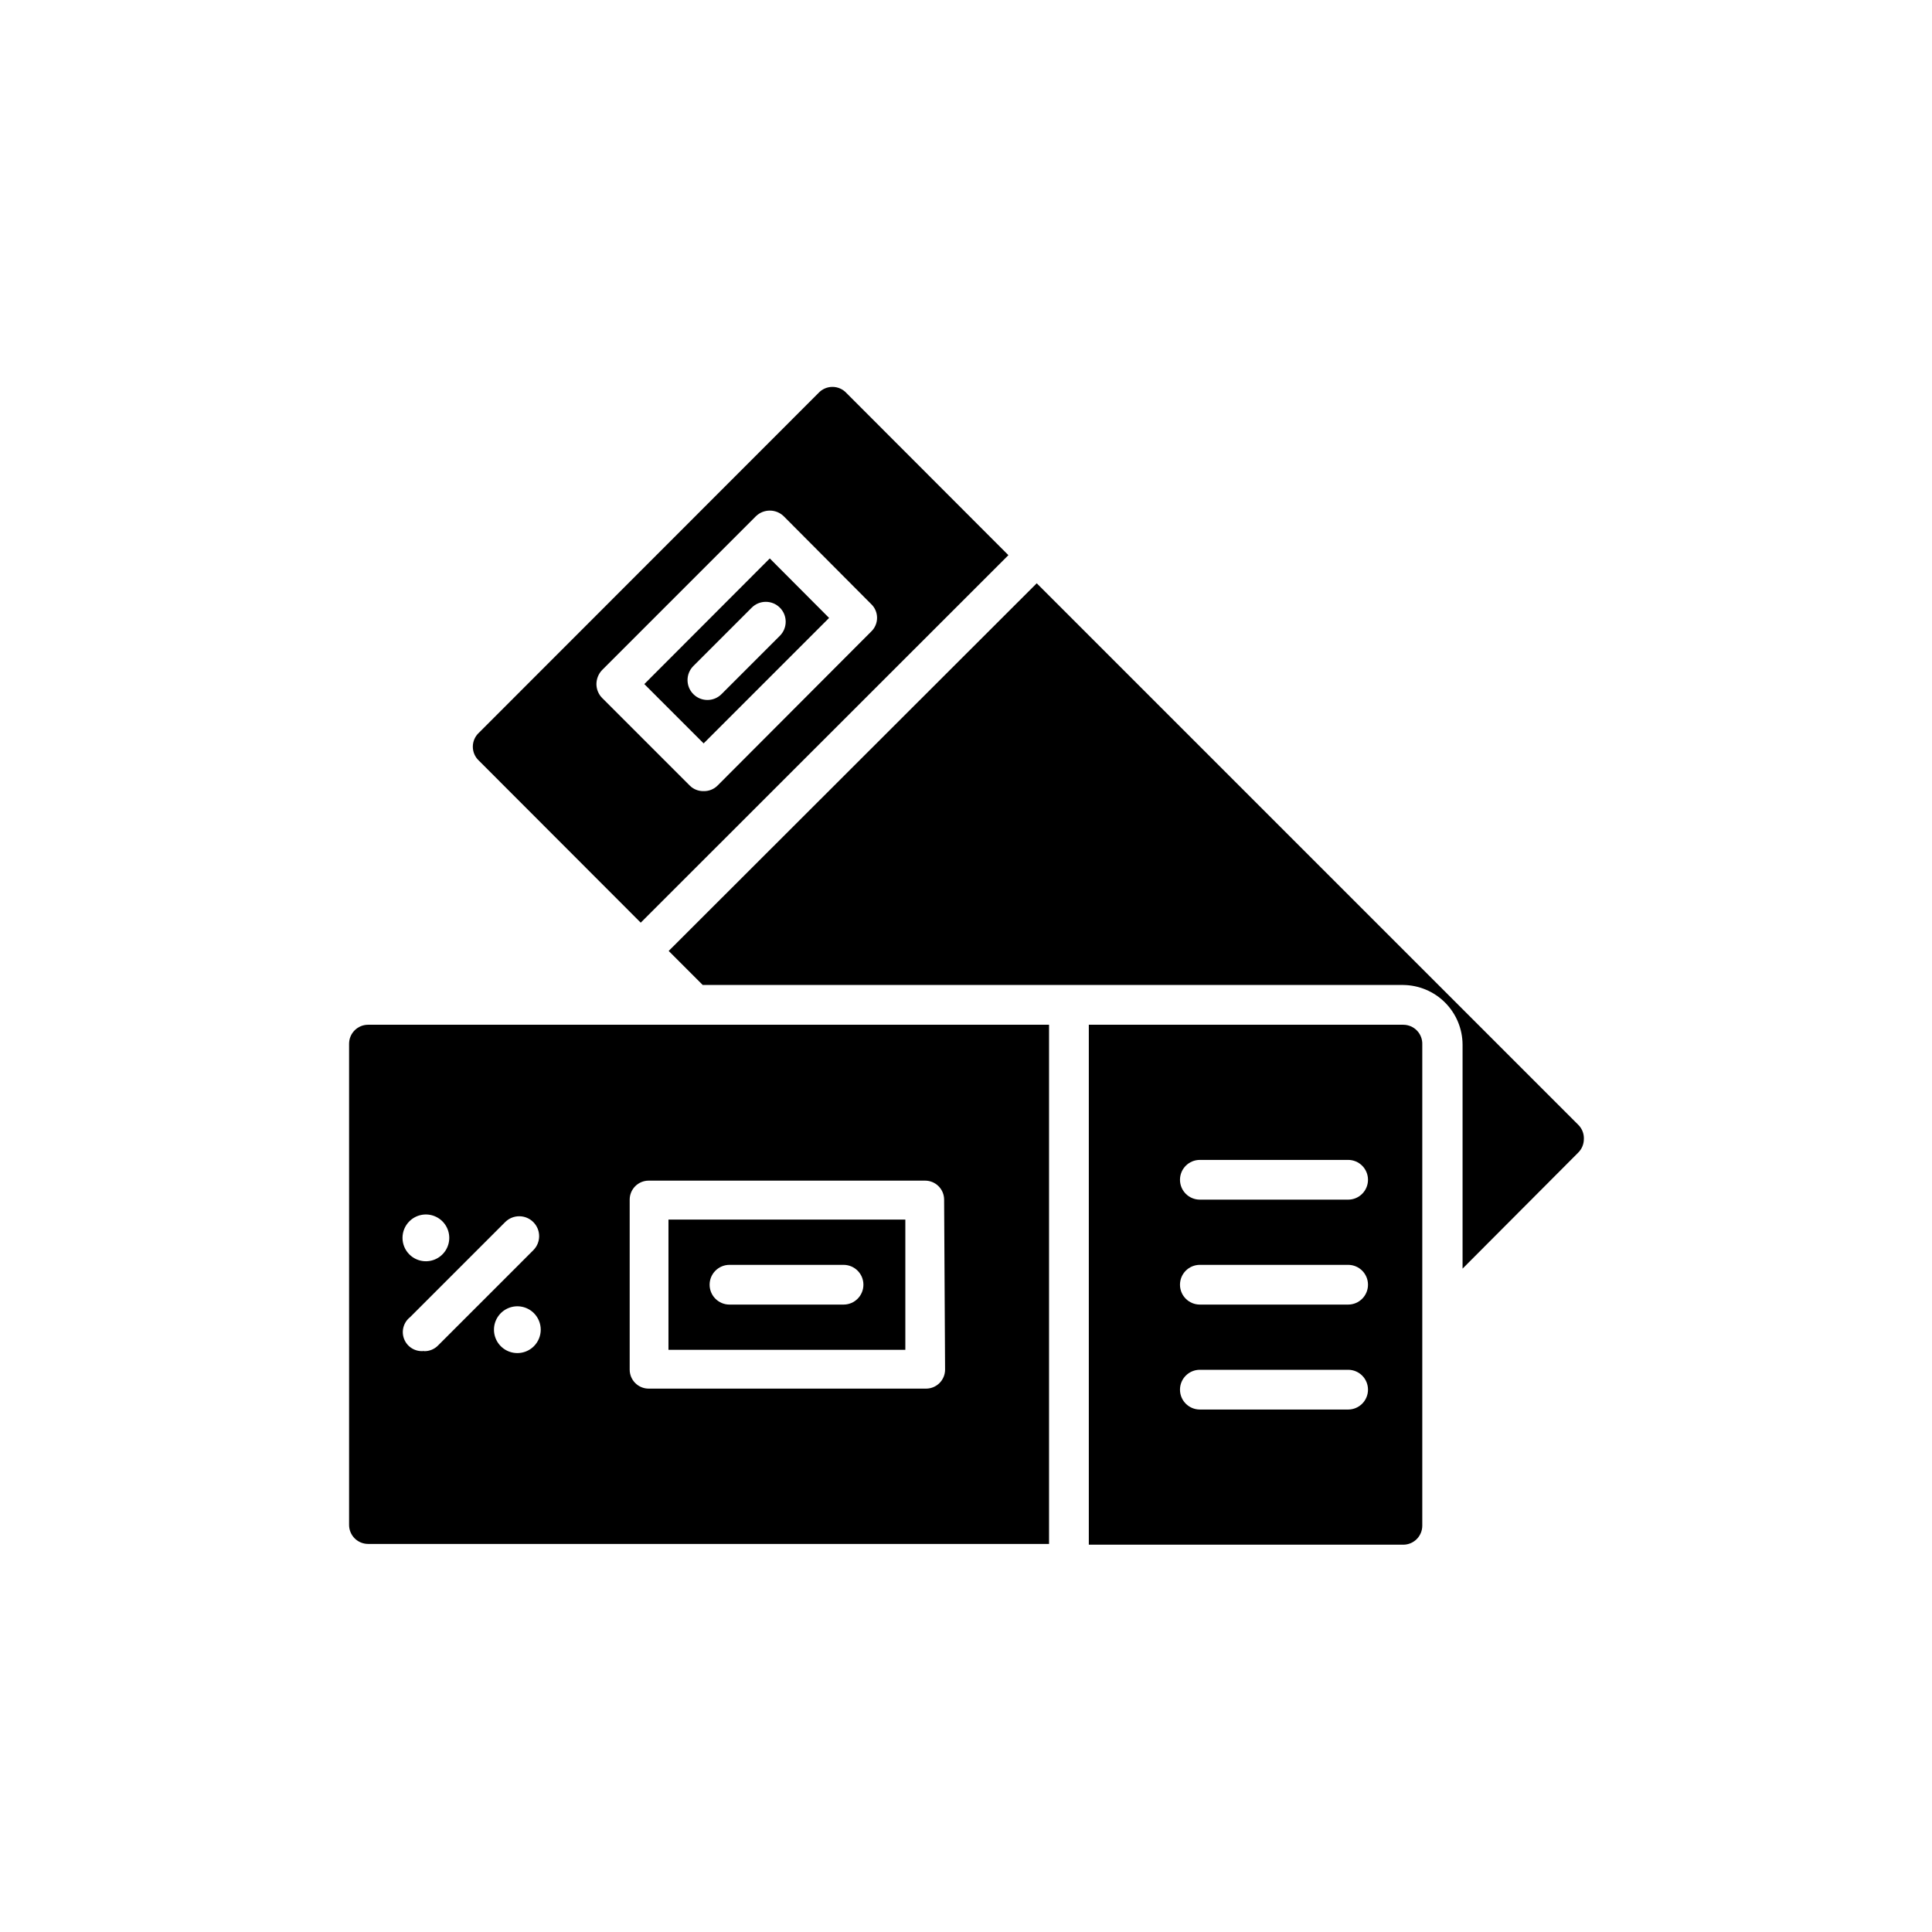 <?xml version="1.0" encoding="UTF-8"?>
<!-- Uploaded to: ICON Repo, www.svgrepo.com, Generator: ICON Repo Mixer Tools -->
<svg fill="#000000" width="800px" height="800px" version="1.1" viewBox="144 144 512 512" xmlns="http://www.w3.org/2000/svg">
 <g>
  <path d="m563.74 445.79c0.02 1.383-0.527 2.711-1.512 3.68l-30.633 30.73v-59.348c-0.012-4.172-1.672-8.176-4.613-11.137-2.941-2.961-6.934-4.641-11.105-4.684h-185.65l-9.02-9.02 97.535-97.434 143.49 143.48c1 0.98 1.547 2.328 1.512 3.727z"/>
  <path d="m515.88 415.57h-83.332v137.79h83.332c1.336 0 2.617-0.531 3.562-1.477 0.945-0.945 1.477-2.227 1.477-3.562v-127.46c0.066-1.379-0.434-2.727-1.387-3.727-0.949-1-2.273-1.562-3.652-1.562zm-14.609 101.97h-39.297c-2.91 0-5.266-2.359-5.266-5.266 0-2.91 2.356-5.266 5.266-5.266h39.297c2.906 0 5.262 2.356 5.262 5.266 0 2.906-2.356 5.266-5.262 5.266zm0-27.809h-39.297v-0.004c-2.91 0-5.266-2.356-5.266-5.266 0-2.906 2.356-5.262 5.266-5.262h39.297c2.906 0 5.262 2.356 5.262 5.262 0 2.91-2.356 5.266-5.262 5.266zm0-27.809h-39.297v-0.004c-2.91 0-5.266-2.359-5.266-5.266s2.356-5.266 5.266-5.266h39.297c2.906 0 5.262 2.359 5.262 5.266s-2.356 5.266-5.262 5.266z"/>
  <path d="m321.15 501.72h62.773v-34.512h-62.773zm16.172-22.52h30.23c2.906 0 5.262 2.356 5.262 5.262 0 2.91-2.356 5.266-5.262 5.266h-30.23c-2.906 0-5.266-2.356-5.266-5.266 0-2.906 2.359-5.262 5.266-5.262z"/>
  <path d="m241.55 415.57c-2.781 0-5.039 2.254-5.039 5.039v127.51c0 1.336 0.531 2.617 1.477 3.562 0.945 0.945 2.227 1.477 3.562 1.477h180.46v-137.59zm10.934 52.094c1.77-1.773 4.438-2.301 6.75-1.34 2.316 0.957 3.824 3.219 3.824 5.723 0 2.508-1.508 4.766-3.824 5.727-2.312 0.957-4.981 0.43-6.75-1.344-1.164-1.16-1.816-2.738-1.816-4.383s0.652-3.219 1.816-4.383zm3.93 34.359c-2.25 0.281-4.41-0.973-5.277-3.066-0.871-2.09-0.238-4.504 1.547-5.902l25.191-25.191v0.004c2.059-2.062 5.398-2.062 7.457 0 2.059 2.059 2.059 5.394 0 7.453l-25.191 25.191c-0.98 1.031-2.356 1.598-3.777 1.562zm29.07-1.258c-1.773 1.77-4.438 2.301-6.754 1.34-2.316-0.957-3.824-3.219-3.824-5.723 0-2.508 1.508-4.766 3.824-5.727 2.316-0.961 4.981-0.43 6.754 1.34 1.16 1.164 1.816 2.742 1.816 4.387 0 1.641-0.656 3.219-1.816 4.383zm108.97 6.195c0 1.336-0.531 2.617-1.477 3.562-0.945 0.945-2.227 1.477-3.562 1.477h-73.504c-2.785 0-5.039-2.258-5.039-5.039v-45.039c0-2.785 2.254-5.039 5.039-5.039h73.254c1.336 0 2.617 0.531 3.562 1.477 0.945 0.945 1.473 2.227 1.473 3.562z"/>
  <path d="m314.75 325.29 15.719 15.719 33.25-33.25-15.719-15.77zm35.922-12.797-15.469 15.465c-2.059 2.059-5.394 2.059-7.453 0-2.062-2.059-2.062-5.398 0-7.457l15.469-15.469-0.004 0.004c2.059-2.059 5.398-2.059 7.457 0 2.059 2.059 2.059 5.398 0 7.457z"/>
  <path d="m368.31 248.15c-0.953-1.031-2.297-1.621-3.703-1.621s-2.75 0.59-3.703 1.621l-89.98 90.031c-1.035 0.957-1.621 2.297-1.621 3.703s0.586 2.75 1.621 3.703l42.875 42.926 97.438-97.387zm-34.109 103.99c-0.977 1-2.328 1.547-3.727 1.512-1.398 0.035-2.75-0.512-3.727-1.512l-23.176-23.176c-0.965-0.98-1.508-2.301-1.512-3.676 0.008-1.391 0.551-2.727 1.512-3.731l40.707-40.707c2.062-2.051 5.394-2.051 7.457 0l23.074 23.176c1.035 0.953 1.621 2.297 1.621 3.703s-0.586 2.75-1.621 3.703z"/>
 </g>
</svg>